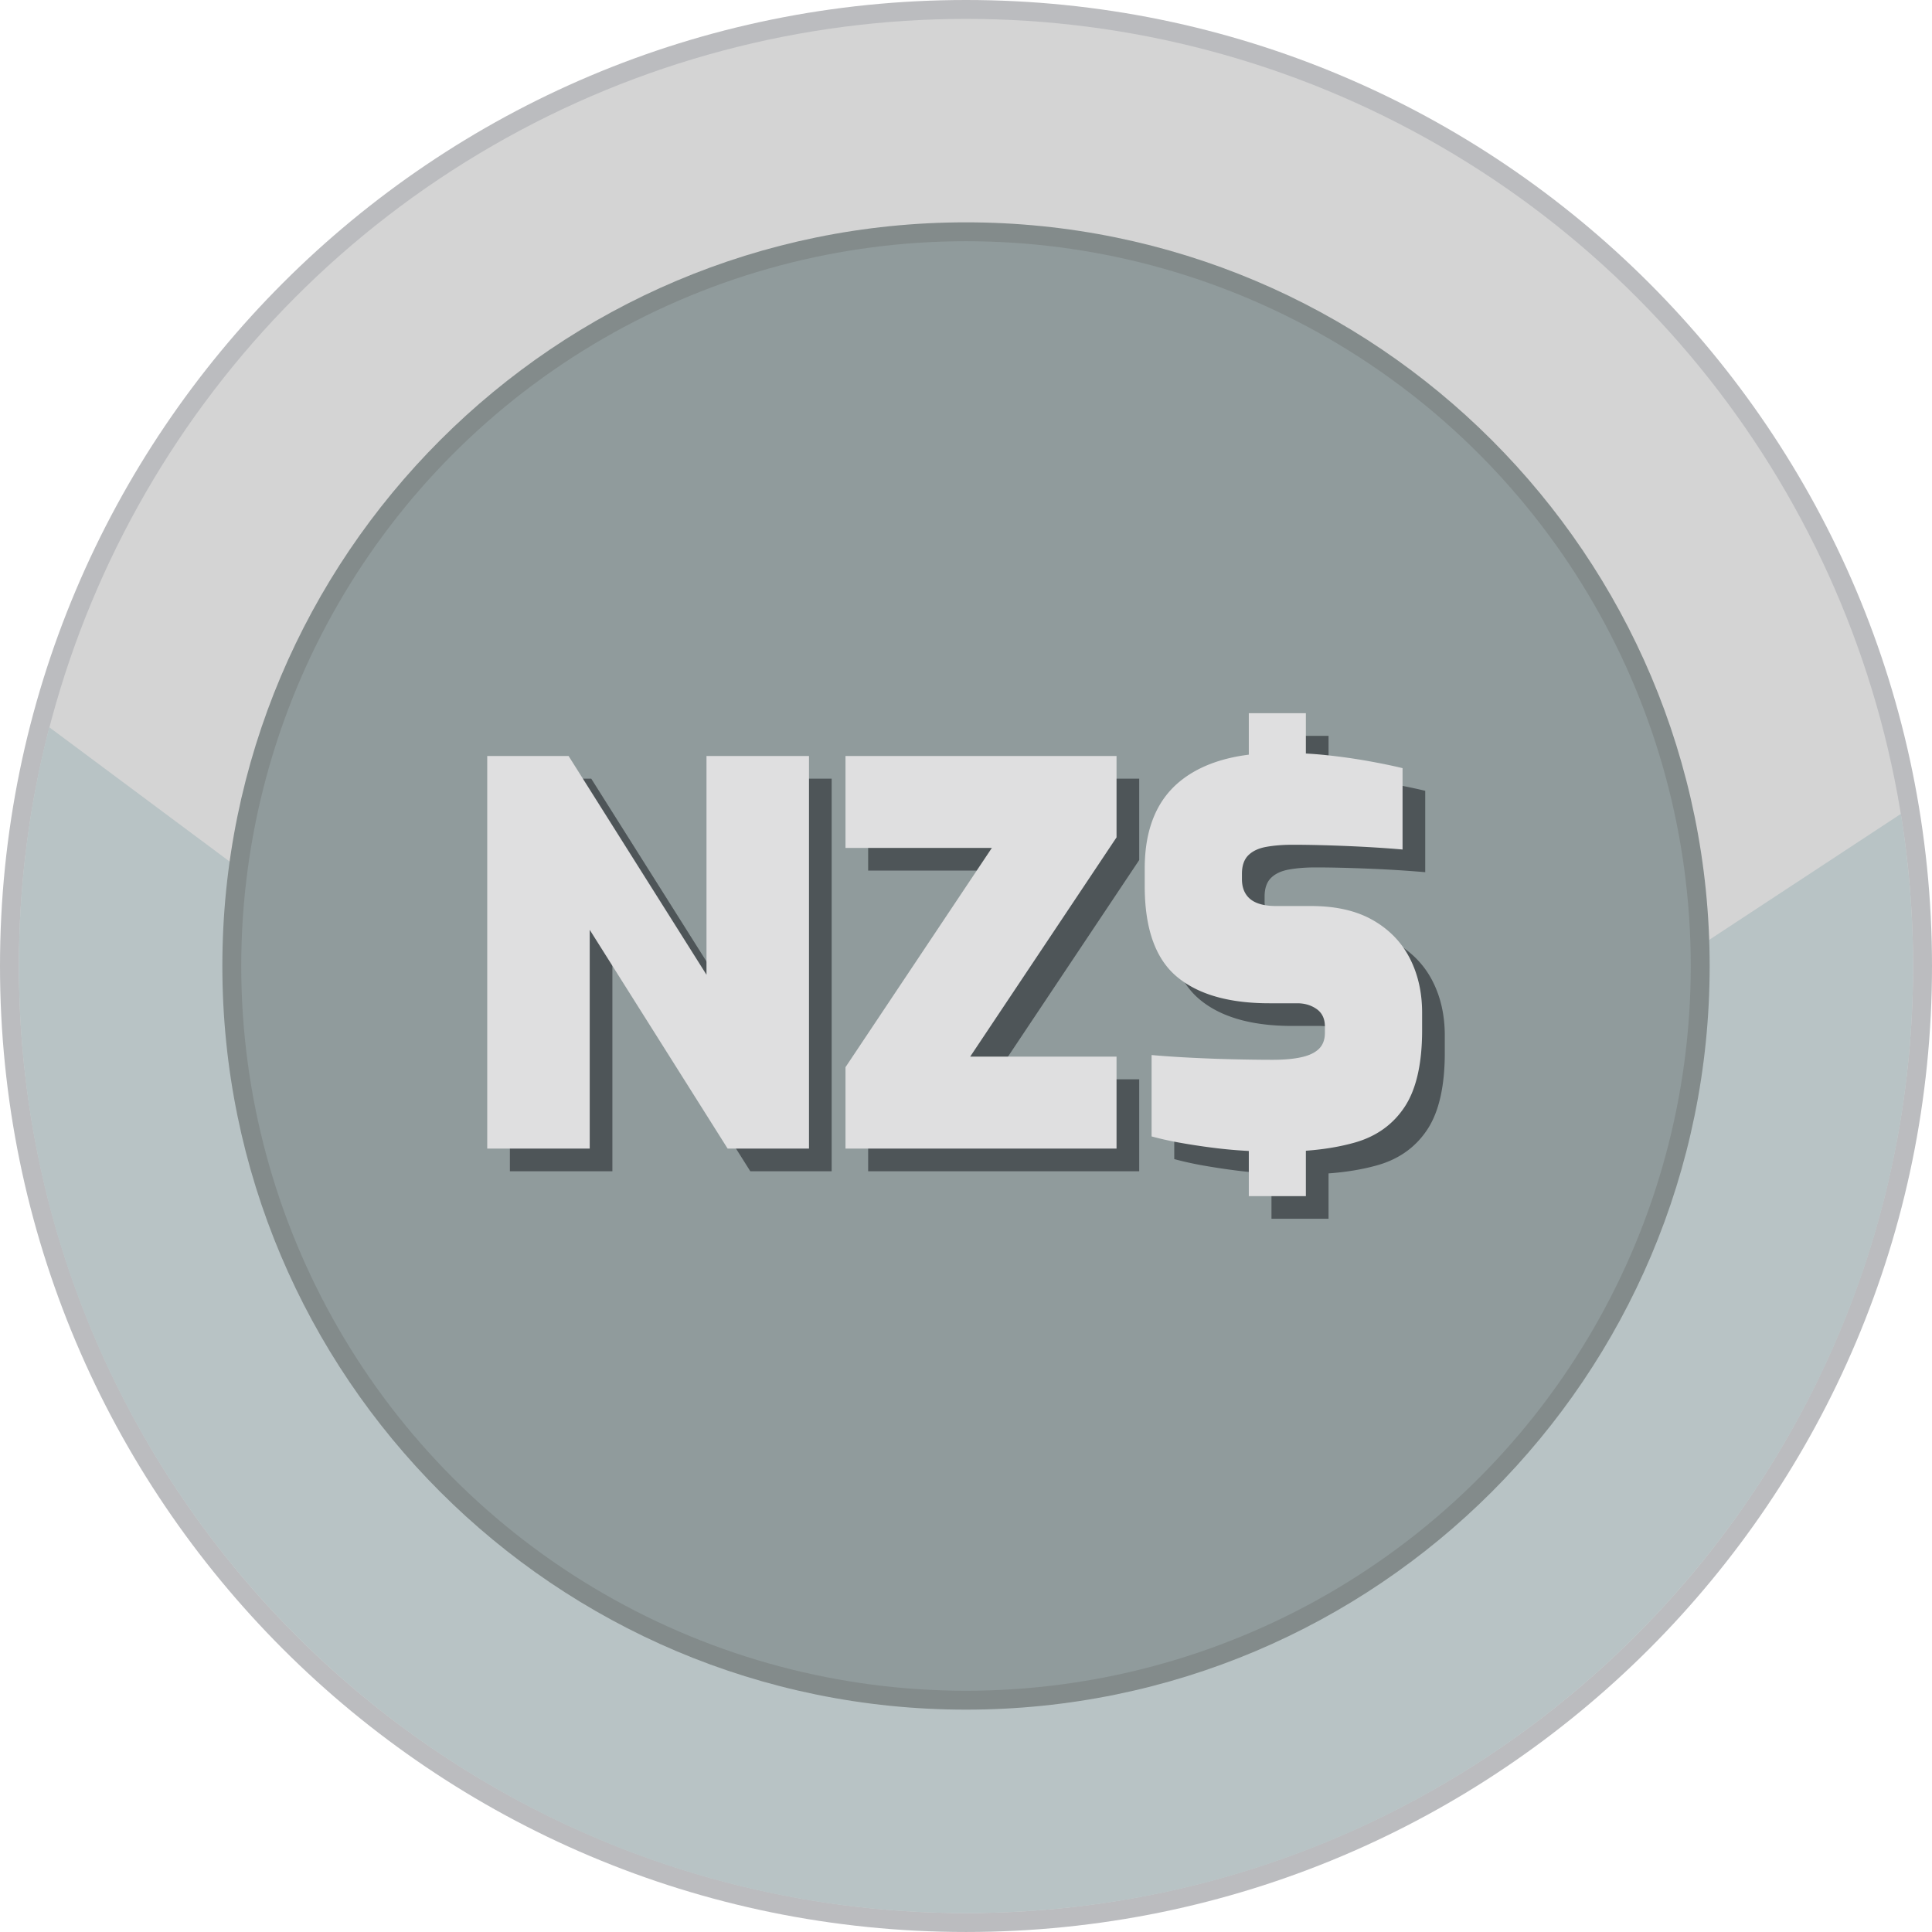 <svg xmlns="http://www.w3.org/2000/svg" shape-rendering="geometricPrecision" text-rendering="geometricPrecision" image-rendering="optimizeQuality" fill-rule="evenodd" clip-rule="evenodd" viewBox="0 0 512 511.995"><path fill="#BBBCBF" fill-rule="nonzero" d="M256 0c70.685 0 134.689 28.659 181.015 74.984C483.341 121.306 512 185.311 512 256c0 70.684-28.659 134.689-74.985 181.015-46.326 46.322-110.33 74.98-181.015 74.98-70.685 0-134.689-28.658-181.015-74.98C28.659 390.689 0 326.684 0 256c0-70.689 28.659-134.694 74.985-181.016C121.307 28.659 185.311 0 256 0z"/><ellipse fill="#D4D4D4" cx="256" cy="255.998" rx="250.992" ry="250.991"/><path fill="#B8C3C5" d="M503.753 215.692A252.691 252.691 0 01506.989 256c0 138.614-112.371 250.988-250.989 250.988S5.007 394.614 5.007 256c0-21.858 2.801-43.056 8.051-63.271l246.435 183.476 244.26-160.513z"/><path fill="#838B8B" fill-rule="nonzero" d="M256 58.922c54.414 0 103.688 22.061 139.353 57.725 35.664 35.661 57.725 84.935 57.725 139.349 0 54.414-22.061 103.688-57.725 139.352-35.665 35.664-84.939 57.726-139.353 57.726-54.414 0-103.688-22.062-139.349-57.726-35.664-35.664-57.725-84.938-57.725-139.352s22.061-103.688 57.725-139.349C152.312 80.983 201.586 58.922 256 58.922z"/><circle fill="#909B9C" cx="256.001" cy="255.997" r="192.069"/><path fill="#4E5558" fill-rule="nonzero" d="M336.953 311.027l-1.328-.079a128.018 128.018 0 01-8.683-.84c-2.835-.364-5.586-.8-8.191-1.257a88.157 88.157 0 01-7.561-1.68v-21.567c3.176.281 6.609.515 10.291.7 3.69.187 7.43.334 11.203.421 3.773.087 7.304.14 10.571.14 3.08 0 5.651-.235 7.701-.701 2.052-.462 3.596-1.215 4.622-2.24 1.022-1.026 1.541-2.427 1.541-4.198v-1.68c0-2.055-.734-3.603-2.173-4.622-1.438-1.017-3.168-1.539-5.109-1.539h-7.422c-10.811 0-19.049-2.388-24.644-7.142-5.594-4.754-8.401-12.743-8.401-23.943v-4.621c0-10.269 3.092-17.956 9.242-23.035 4.595-3.792 10.718-6.183 18.341-7.141v-10.992h15.124v10.685c1.9.105 3.755.258 5.53.447 3.871.409 7.516.934 10.923 1.54s6.464 1.238 9.17 1.889v21.565a326.496 326.496 0 00-14.492-.911c-5.359-.224-10.245-.35-14.632-.35-2.612 0-4.955.193-7.001.561-2.048.367-3.641 1.121-4.762 2.24-1.121 1.121-1.68 2.772-1.68 4.902v1.401c0 2.315.757 4.113 2.24 5.317 1.488 1.208 3.781 1.821 6.862 1.821h9.243c6.531 0 11.971 1.24 16.311 3.712 4.342 2.471 7.612 5.833 9.804 10.083 2.191 4.242 3.289 9.095 3.289 14.492v4.621c0 8.85-1.548 15.643-4.622 20.302-3.069 4.659-7.474 7.827-13.16 9.45-3.826 1.09-8.174 1.832-13.023 2.188v12.025h-15.124v-11.964zm-201.828-.636V206.354h21.565l36.543 57.968v-57.968H220.4v104.037h-21.565l-36.547-57.972v57.972h-27.163zm94.945 0v-21.565l38.786-58.108H230.07v-24.364h71.832v21.563l-38.786 58.108h38.786v24.366H230.07z"/><path fill="#DFDFE0" fill-rule="nonzero" d="M330.947 305.02l-1.328-.079a127.893 127.893 0 01-8.683-.84 179.072 179.072 0 01-8.191-1.257 87.696 87.696 0 01-7.561-1.68v-21.566c3.175.28 6.608.514 10.29.699 3.69.187 7.43.334 11.203.421 3.774.087 7.305.14 10.571.14 3.08 0 5.651-.235 7.702-.701 2.052-.461 3.596-1.214 4.621-2.24 1.023-1.025 1.541-2.426 1.541-4.197v-1.681c0-2.054-.734-3.602-2.172-4.621-1.438-1.018-3.169-1.54-5.11-1.54h-7.422c-10.81 0-19.049-2.388-24.643-7.142-5.594-4.753-8.402-12.743-8.402-23.942v-4.621c0-10.269 3.092-17.956 9.243-23.035 4.595-3.792 10.718-6.184 18.341-7.142v-10.991h15.123v10.684c1.9.106 3.755.258 5.53.447 3.872.409 7.516.934 10.923 1.541 3.407.605 6.464 1.238 9.17 1.889v21.565c-4.292-.375-9.133-.685-14.491-.912-5.359-.223-10.245-.349-14.632-.349-2.612 0-4.955.193-7.002.561-2.048.366-3.641 1.12-4.761 2.24-1.121 1.12-1.68 2.771-1.68 4.902v1.401c0 2.315.756 4.113 2.239 5.317 1.489 1.208 3.781 1.82 6.863 1.82h9.242c6.532 0 11.971 1.241 16.312 3.713 4.342 2.471 7.611 5.833 9.803 10.082 2.191 4.243 3.289 9.096 3.289 14.492v4.622c0 8.849-1.547 15.643-4.621 20.301-3.069 4.66-7.475 7.827-13.16 9.451-3.826 1.09-8.175 1.832-13.024 2.188v12.025h-15.123V305.02zm-201.828-.636V200.348h21.565l36.543 57.968v-57.968h27.166v104.036h-21.565l-36.547-57.972v57.972h-27.162zm94.944 0v-21.565l38.787-58.108h-38.787v-24.363h71.832v21.563l-38.785 58.107h38.785v24.366h-71.832z"/></svg>